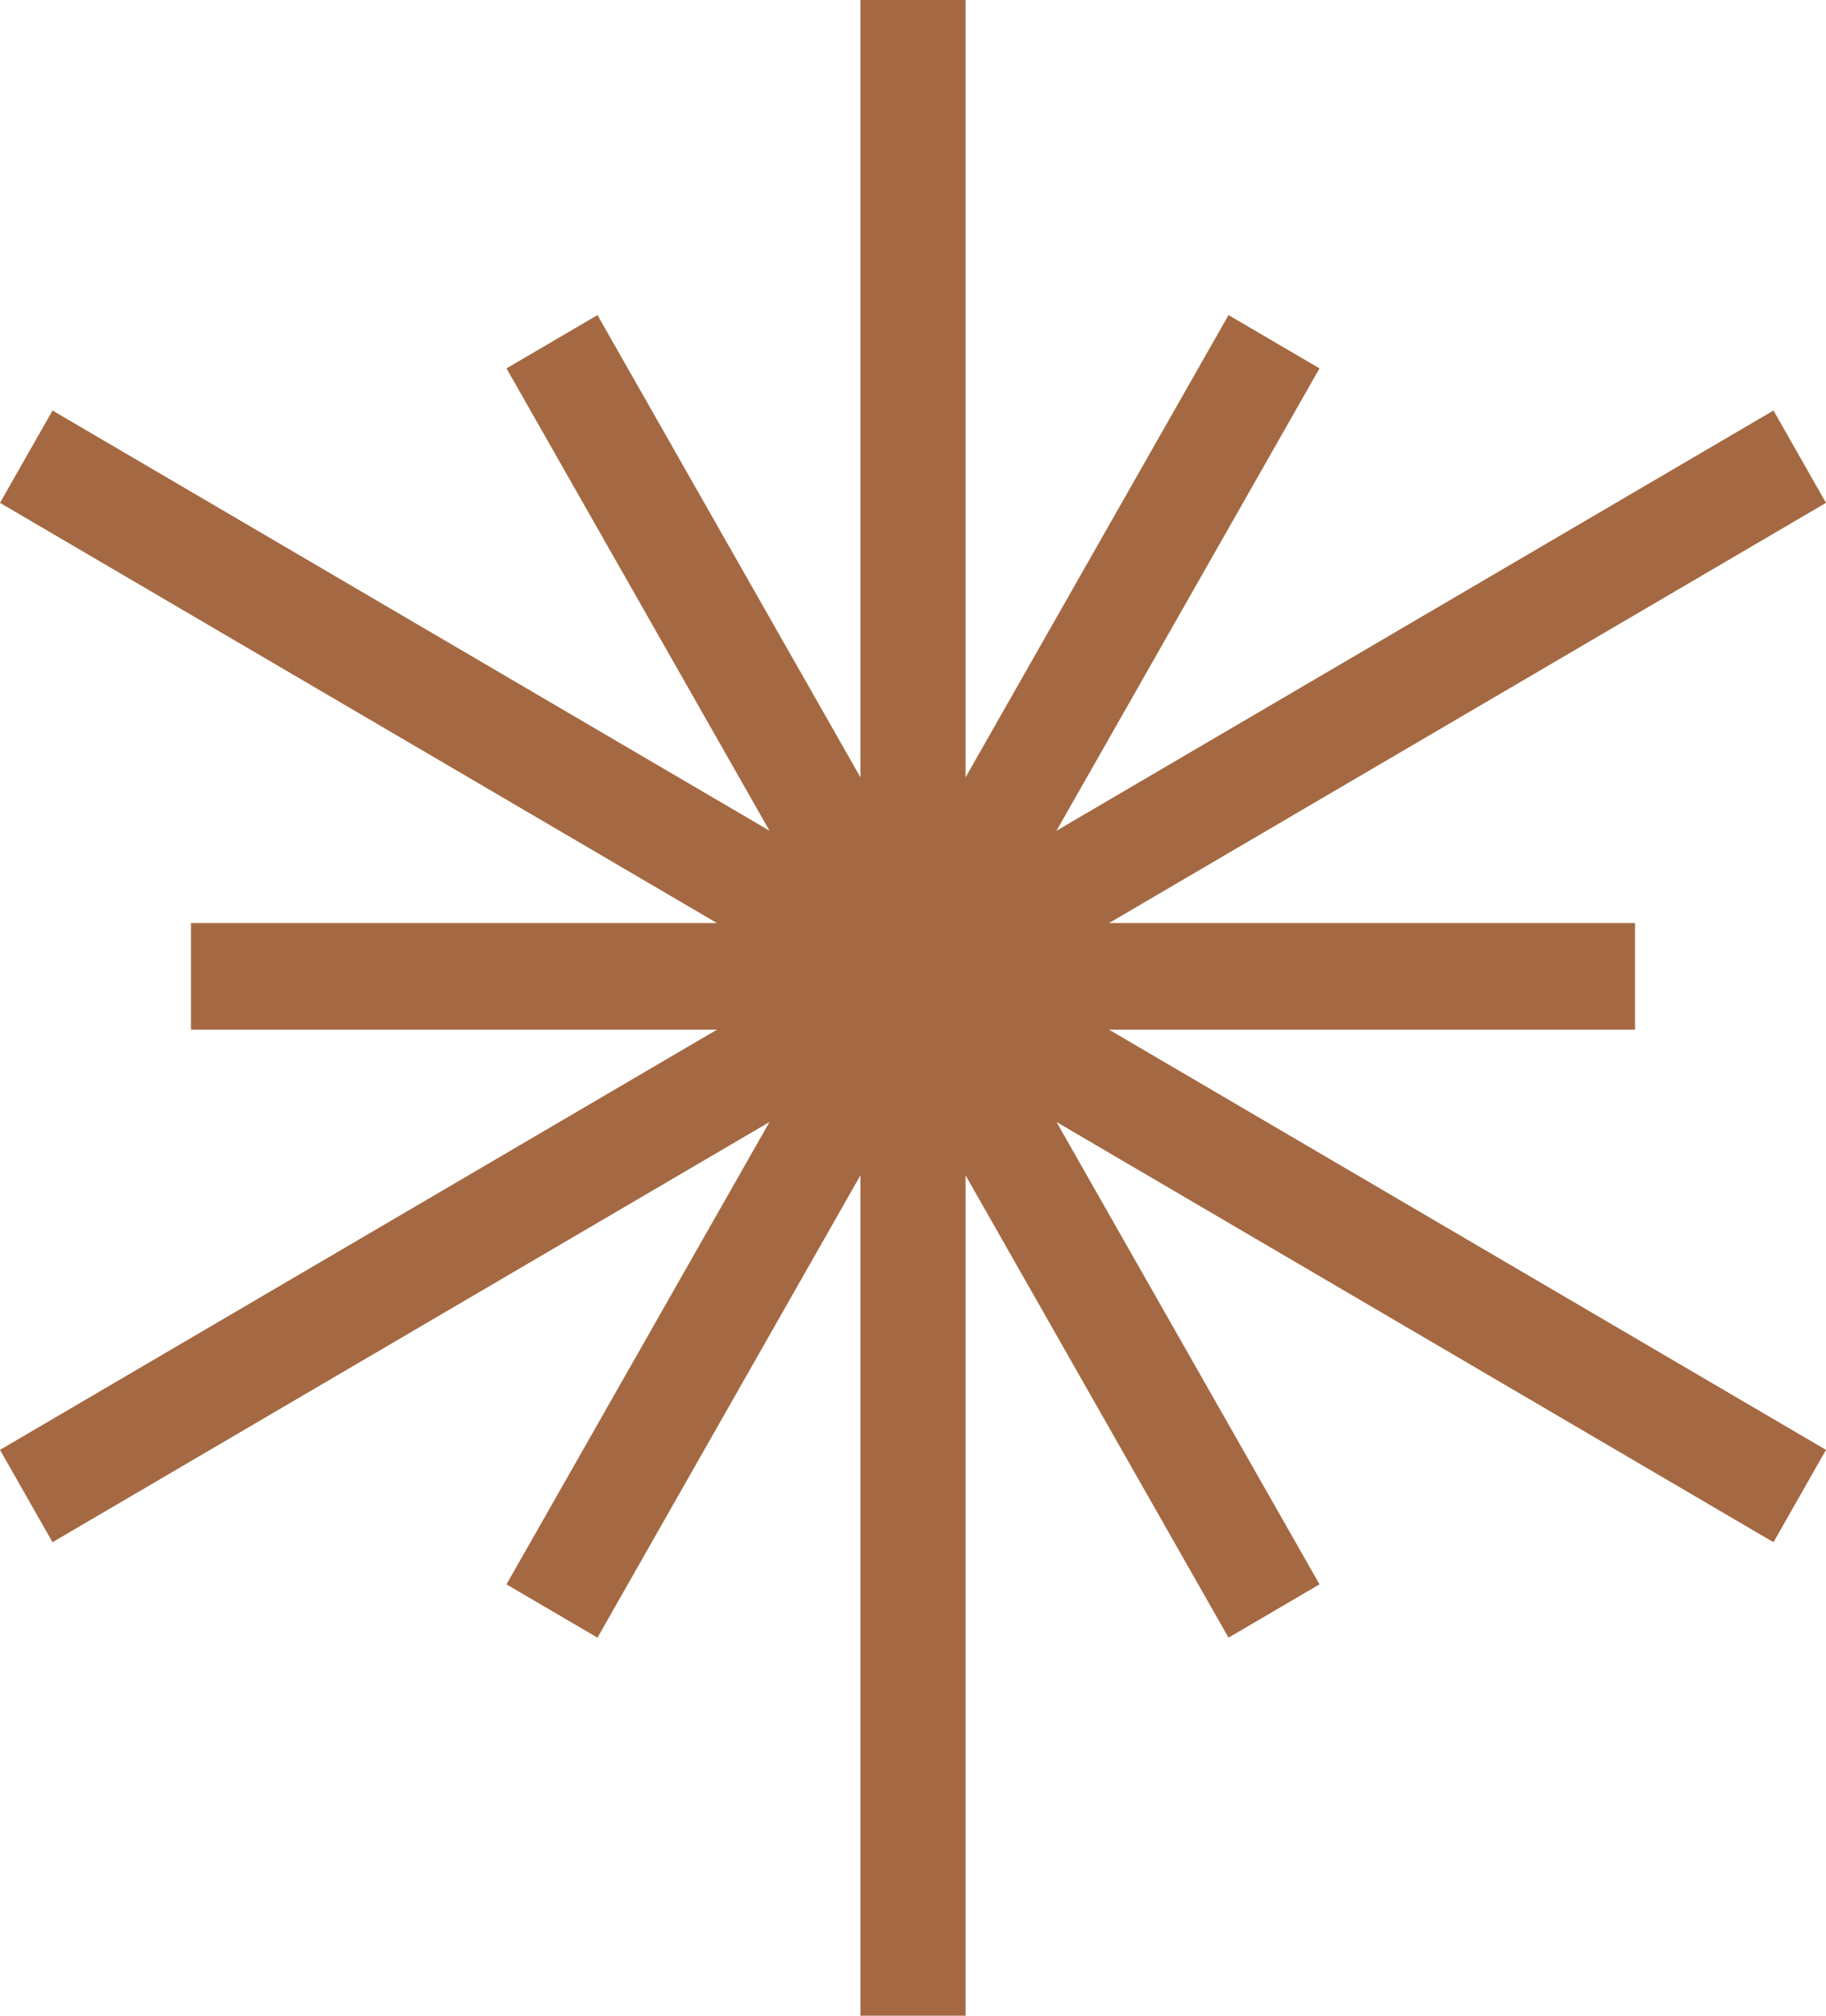 <?xml version="1.0" encoding="UTF-8"?> <svg xmlns="http://www.w3.org/2000/svg" width="29" height="32" viewBox="0 0 29 32" fill="none"><path d="M25.967 16.346V14.654H17.613L29 7.983L28.166 6.517L16.779 13.188L20.956 5.848L19.511 5.002L15.334 12.342V-1H13.666V12.342L9.489 5.002L8.044 5.848L12.221 13.188L0.834 6.517L0 7.983L11.387 14.654H3.033V16.346H11.387L0 23.017L0.834 24.483L12.221 17.812L8.044 25.152L9.489 25.998L13.666 18.657V32H15.334V18.657L19.511 25.998L20.956 25.152L16.779 17.812L28.166 24.483L29 23.017L17.613 16.346H25.967Z" fill="#A46942"></path></svg> 